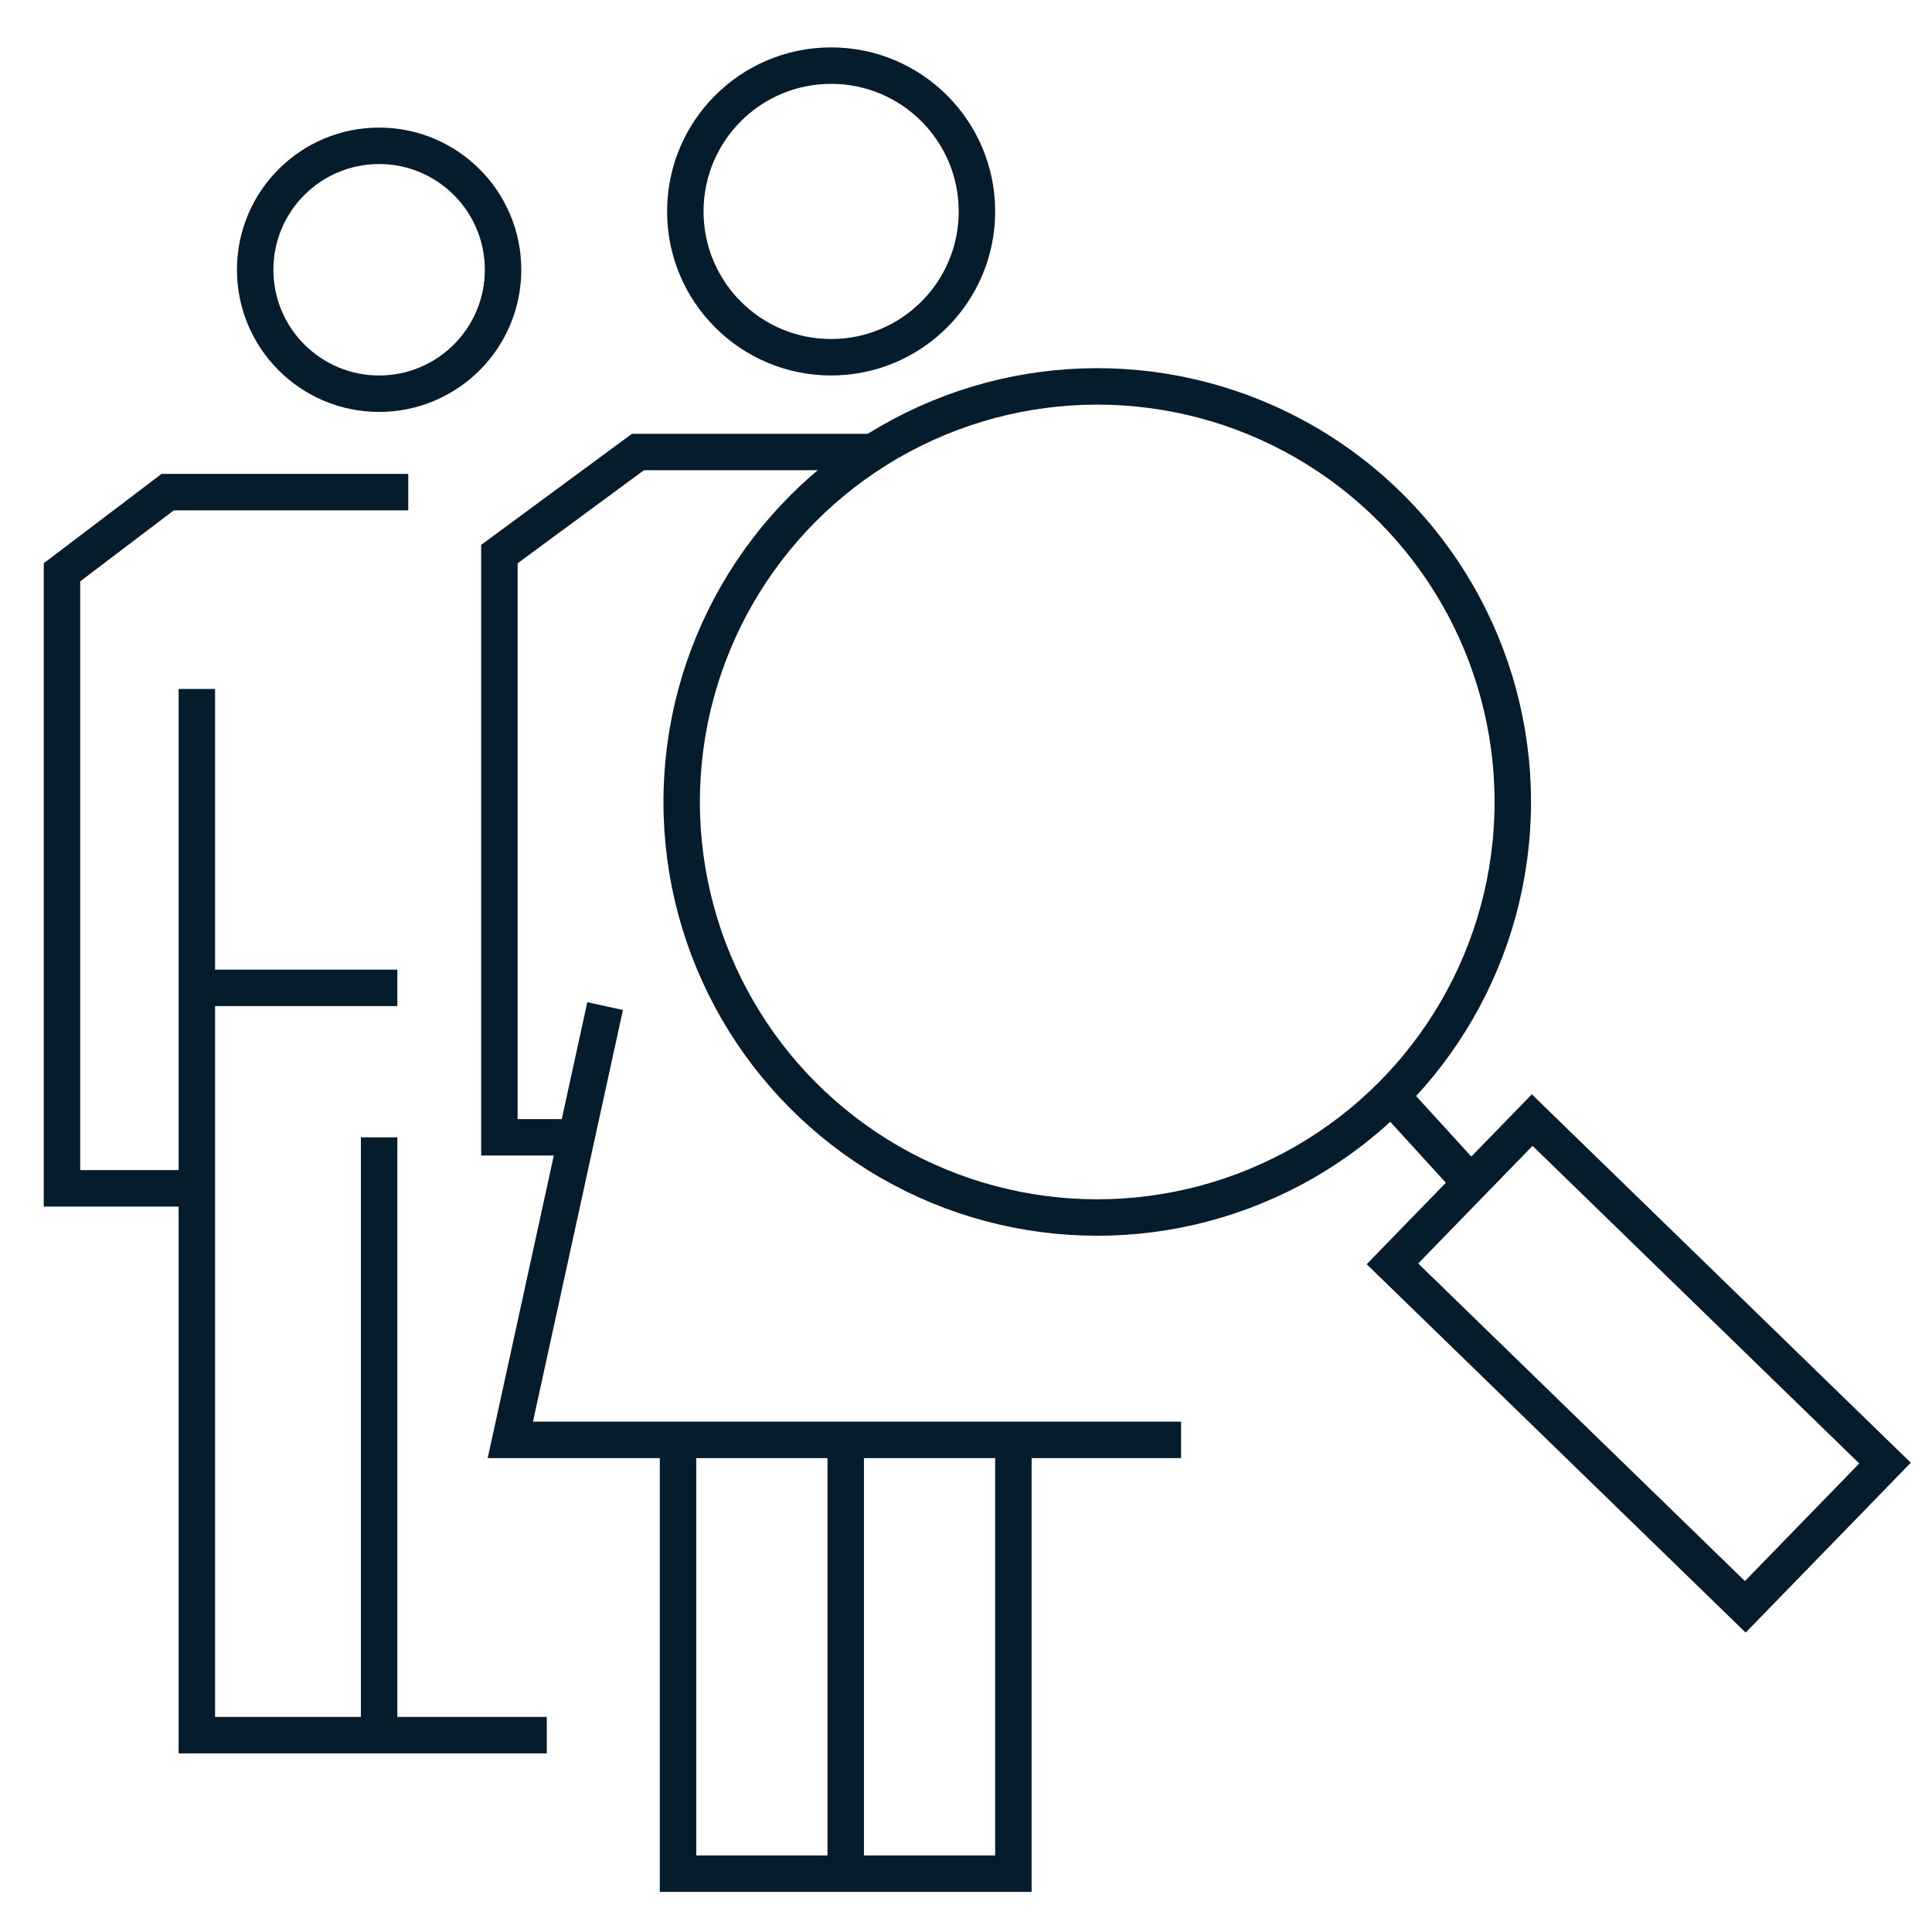 <svg enable-background="new 0 0 53 53" viewBox="0 0 53 53" xmlns="http://www.w3.org/2000/svg"><g fill="none" stroke="#051c2c"><circle cx="30.1" cy="22" r="11.4" stroke-miterlimit="10"/><circle cx="22.8" cy="5.8" r="4" stroke-miterlimit="10"/><circle cx="10.4" cy="7.4" r="3.4" stroke-miterlimit="10"/><path d="m42.2 30.7h5.5v13.5h-5.5z" stroke-miterlimit="10" transform="matrix(.697 -.717 .717 .697 -13.227 43.53)"/><g stroke-miterlimit="10"><path d="m38.2 30.1 2.1 2.3"/><path d="m16.6 27.6-2.6 11.9h18.4"/><path d="m18.6 39.5v11.9h9.2v-11.9"/><path d="m23.2 39.5v11.9"/><path d="m24 12.4h-6.5l-3.8 2.8v16h2.1"/><path d="m11.2 13.5h-6.6l-2.9 2.2v16.9h3.7"/><path d="m5.4 18.9v28.7h9.6"/><path d="m10.4 31.2v16.4"/><path d="m5.4 27.1h5.5"/></g></g></svg>